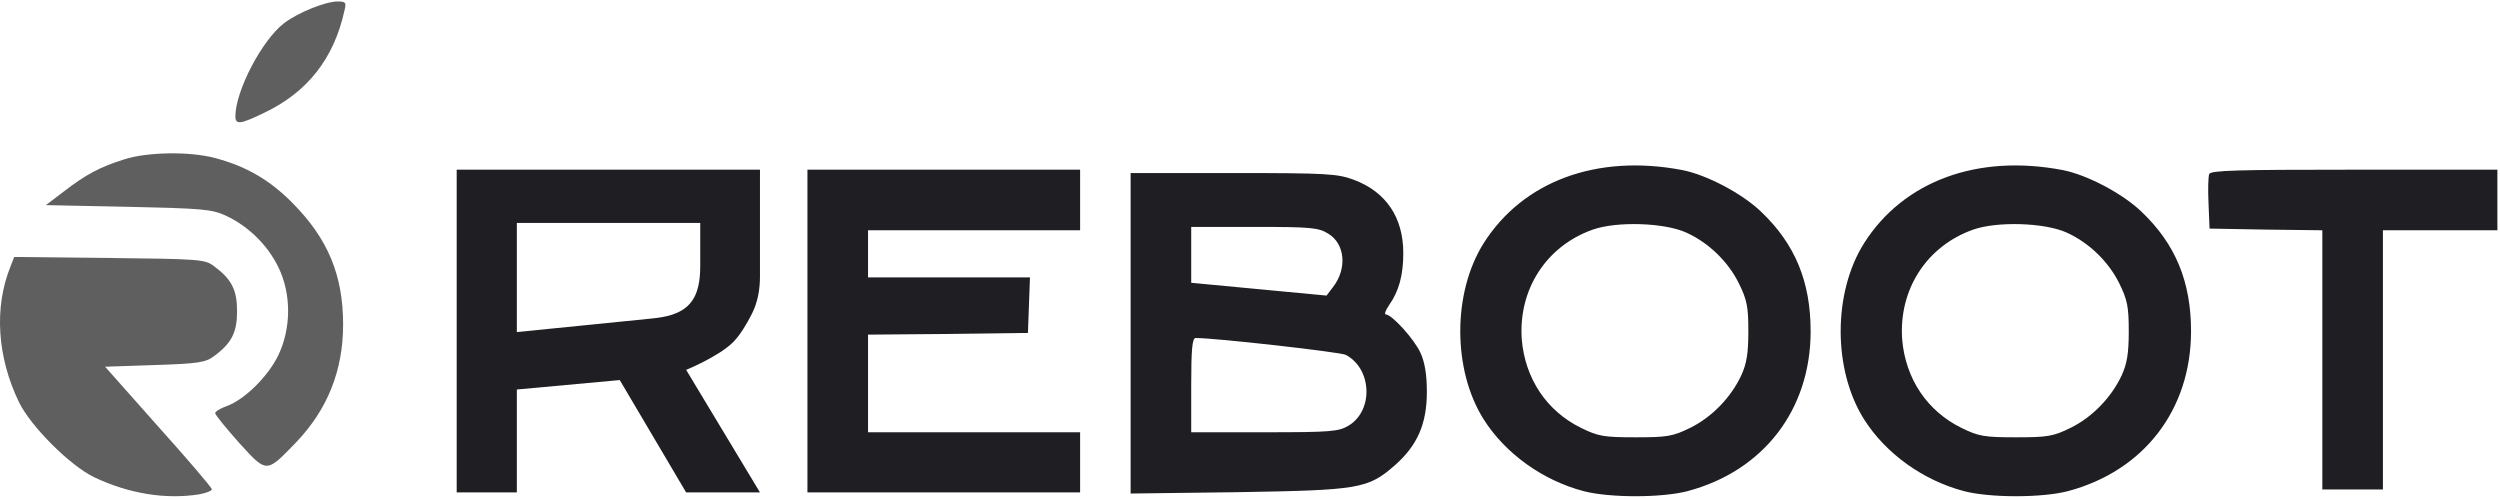 <?xml version="1.0" encoding="UTF-8"?> <svg xmlns="http://www.w3.org/2000/svg" width="676" height="135" viewBox="0 0 676 135" fill="none"><path fill-rule="evenodd" clip-rule="evenodd" d="M93.143 2.85C90.321 15.777 83.13 24.971 71.387 30.524C65.014 33.619 63.649 33.801 63.649 31.434C63.649 24.607 70.841 10.861 76.757 6.31C80.581 3.397 87.772 0.484 91.231 0.393C93.507 0.393 93.689 0.666 93.143 2.85ZM58.096 42.722C66.471 44.907 72.934 48.639 79.124 54.92C88.683 64.57 92.779 74.401 92.779 87.782C92.779 100.254 88.501 110.813 80.035 119.643L79.623 120.069C75.801 124.022 73.914 125.974 72.069 125.936C70.268 125.898 68.508 123.966 65.03 120.151L64.65 119.735C61.1 115.729 58.187 112.179 58.187 111.724C58.187 111.269 59.553 110.449 61.282 109.812C66.107 108.083 72.388 101.892 75.21 96.157C78.76 88.784 78.851 79.499 75.21 72.125C72.297 66.208 67.108 61.11 61.009 58.288C57.186 56.559 54.819 56.377 34.61 55.922L12.398 55.467L17.314 51.734C23.231 47.183 26.963 45.18 33.609 43.086C39.799 41.084 51.36 40.901 58.096 42.722ZM57.823 71.943C62.648 75.493 64.104 78.406 64.104 84.141C64.104 89.876 62.648 92.789 57.823 96.34C55.638 97.978 53.636 98.342 41.892 98.706L28.42 99.161L42.803 115.365C50.814 124.286 57.277 131.842 57.277 132.297C57.277 132.752 55.729 133.298 53.909 133.662C44.715 135.119 34.792 133.48 25.416 129.02C18.862 125.834 8.302 115.274 5.116 108.72C-0.801 96.43 -1.62 83.14 2.84 72.034L3.842 69.485L29.603 69.758C53.909 70.031 55.456 70.123 57.823 71.943Z" fill="#5F5F5F"></path><path fill-rule="evenodd" clip-rule="evenodd" d="M454.822 45.972C461.467 47.247 471.116 52.344 476.213 57.26C485.407 65.998 489.594 76.194 489.594 89.575C489.594 110.784 476.851 127.351 456.278 132.813C449.269 134.633 435.251 134.633 428.242 132.813C417.136 129.9 407.032 122.618 401.207 113.424C392.741 100.043 392.741 79.106 401.207 65.725C411.857 48.976 431.792 41.603 454.822 45.972ZM557.683 45.972C564.328 47.247 573.977 52.344 579.075 57.26C588.268 65.998 592.456 76.194 592.456 89.575C592.456 110.784 579.712 127.351 559.14 132.813C552.13 134.633 538.112 134.633 531.103 132.813C519.998 129.9 509.894 122.618 504.068 113.424C495.602 100.043 495.602 79.106 504.068 65.725C514.718 48.976 534.653 41.603 557.683 45.972ZM292.064 62.266H234.717V75.01H278.501L277.955 90.03L256.382 90.303L234.717 90.485V116.883H292.064V133.151H218.332V45.881H292.064V62.266ZM675.291 62.266H644.341V132.358H627.957V62.266L612.755 62.084L597.462 61.811L597.189 55.075C597.007 51.343 597.098 47.793 597.371 47.065C597.735 46.063 605.018 45.881 636.604 45.881H675.291V62.266ZM366.07 48.612C374.809 51.889 379.451 58.807 379.451 68.456C379.451 74.373 378.268 78.742 375.628 82.474C374.626 83.931 374.262 85.023 374.718 85.023C376.356 85.023 382.455 91.759 384.093 95.4C385.277 97.949 385.823 101.317 385.823 105.96C385.823 114.607 383.274 120.433 377.175 125.804C369.893 132.176 367.617 132.54 334.665 133.086L305.719 133.45V46.792H333.482C358.97 46.792 361.61 46.974 366.07 48.612ZM322.104 104.139V116.883H341.948C360.062 116.883 361.974 116.701 364.704 115.062C371.44 110.966 370.985 99.679 363.885 95.947C362.52 95.218 328.84 91.395 323.287 91.395C322.377 91.395 322.104 94.581 322.104 104.139ZM360.426 77.65L358.697 79.926L322.104 76.467V61.356H339.217C354.509 61.356 356.512 61.538 359.152 63.177C363.703 65.907 364.34 72.644 360.426 77.65ZM430.7 62.084C418.047 66.545 410.491 78.378 411.493 91.85C412.403 102.41 418.229 111.148 427.514 115.7C432.156 117.975 433.612 118.248 442.26 118.248C450.908 118.248 452.364 117.975 457.007 115.7C462.923 112.787 468.021 107.507 470.843 101.499C472.299 98.313 472.754 95.491 472.754 89.575C472.754 82.93 472.39 81.109 470.206 76.649C467.293 70.732 462.013 65.634 456.005 62.904C449.997 60.173 437.162 59.809 430.7 62.084ZM514.354 91.85C513.353 78.378 520.908 66.545 533.561 62.084C540.024 59.809 552.859 60.173 558.866 62.904C564.874 65.634 570.154 70.732 573.067 76.649C575.251 81.109 575.616 82.93 575.616 89.575C575.616 95.491 575.16 98.313 573.704 101.499C570.882 107.507 565.785 112.787 559.868 115.7C555.225 117.975 553.769 118.248 545.121 118.248C536.474 118.248 535.017 117.975 530.375 115.7C521.09 111.148 515.264 102.41 514.354 91.85Z" fill="#1E1E23"></path><path fill-rule="evenodd" clip-rule="evenodd" d="M205.497 45.881V74.801C205.497 78.267 204.889 81.727 203.327 84.821C201.998 87.452 200.181 90.572 198.232 92.521C194.333 96.42 185.532 100.011 185.532 100.011L205.497 133.151H185.532L167.584 102.768L139.754 105.322V133.151H123.487V45.881H205.497ZM139.754 89.795V60.283H189.347V71.746C189.347 75.489 188.935 79.507 186.4 82.261C183.885 84.995 179.954 85.755 176.258 86.126L139.754 89.795Z" fill="#1E1E23"></path></svg> 